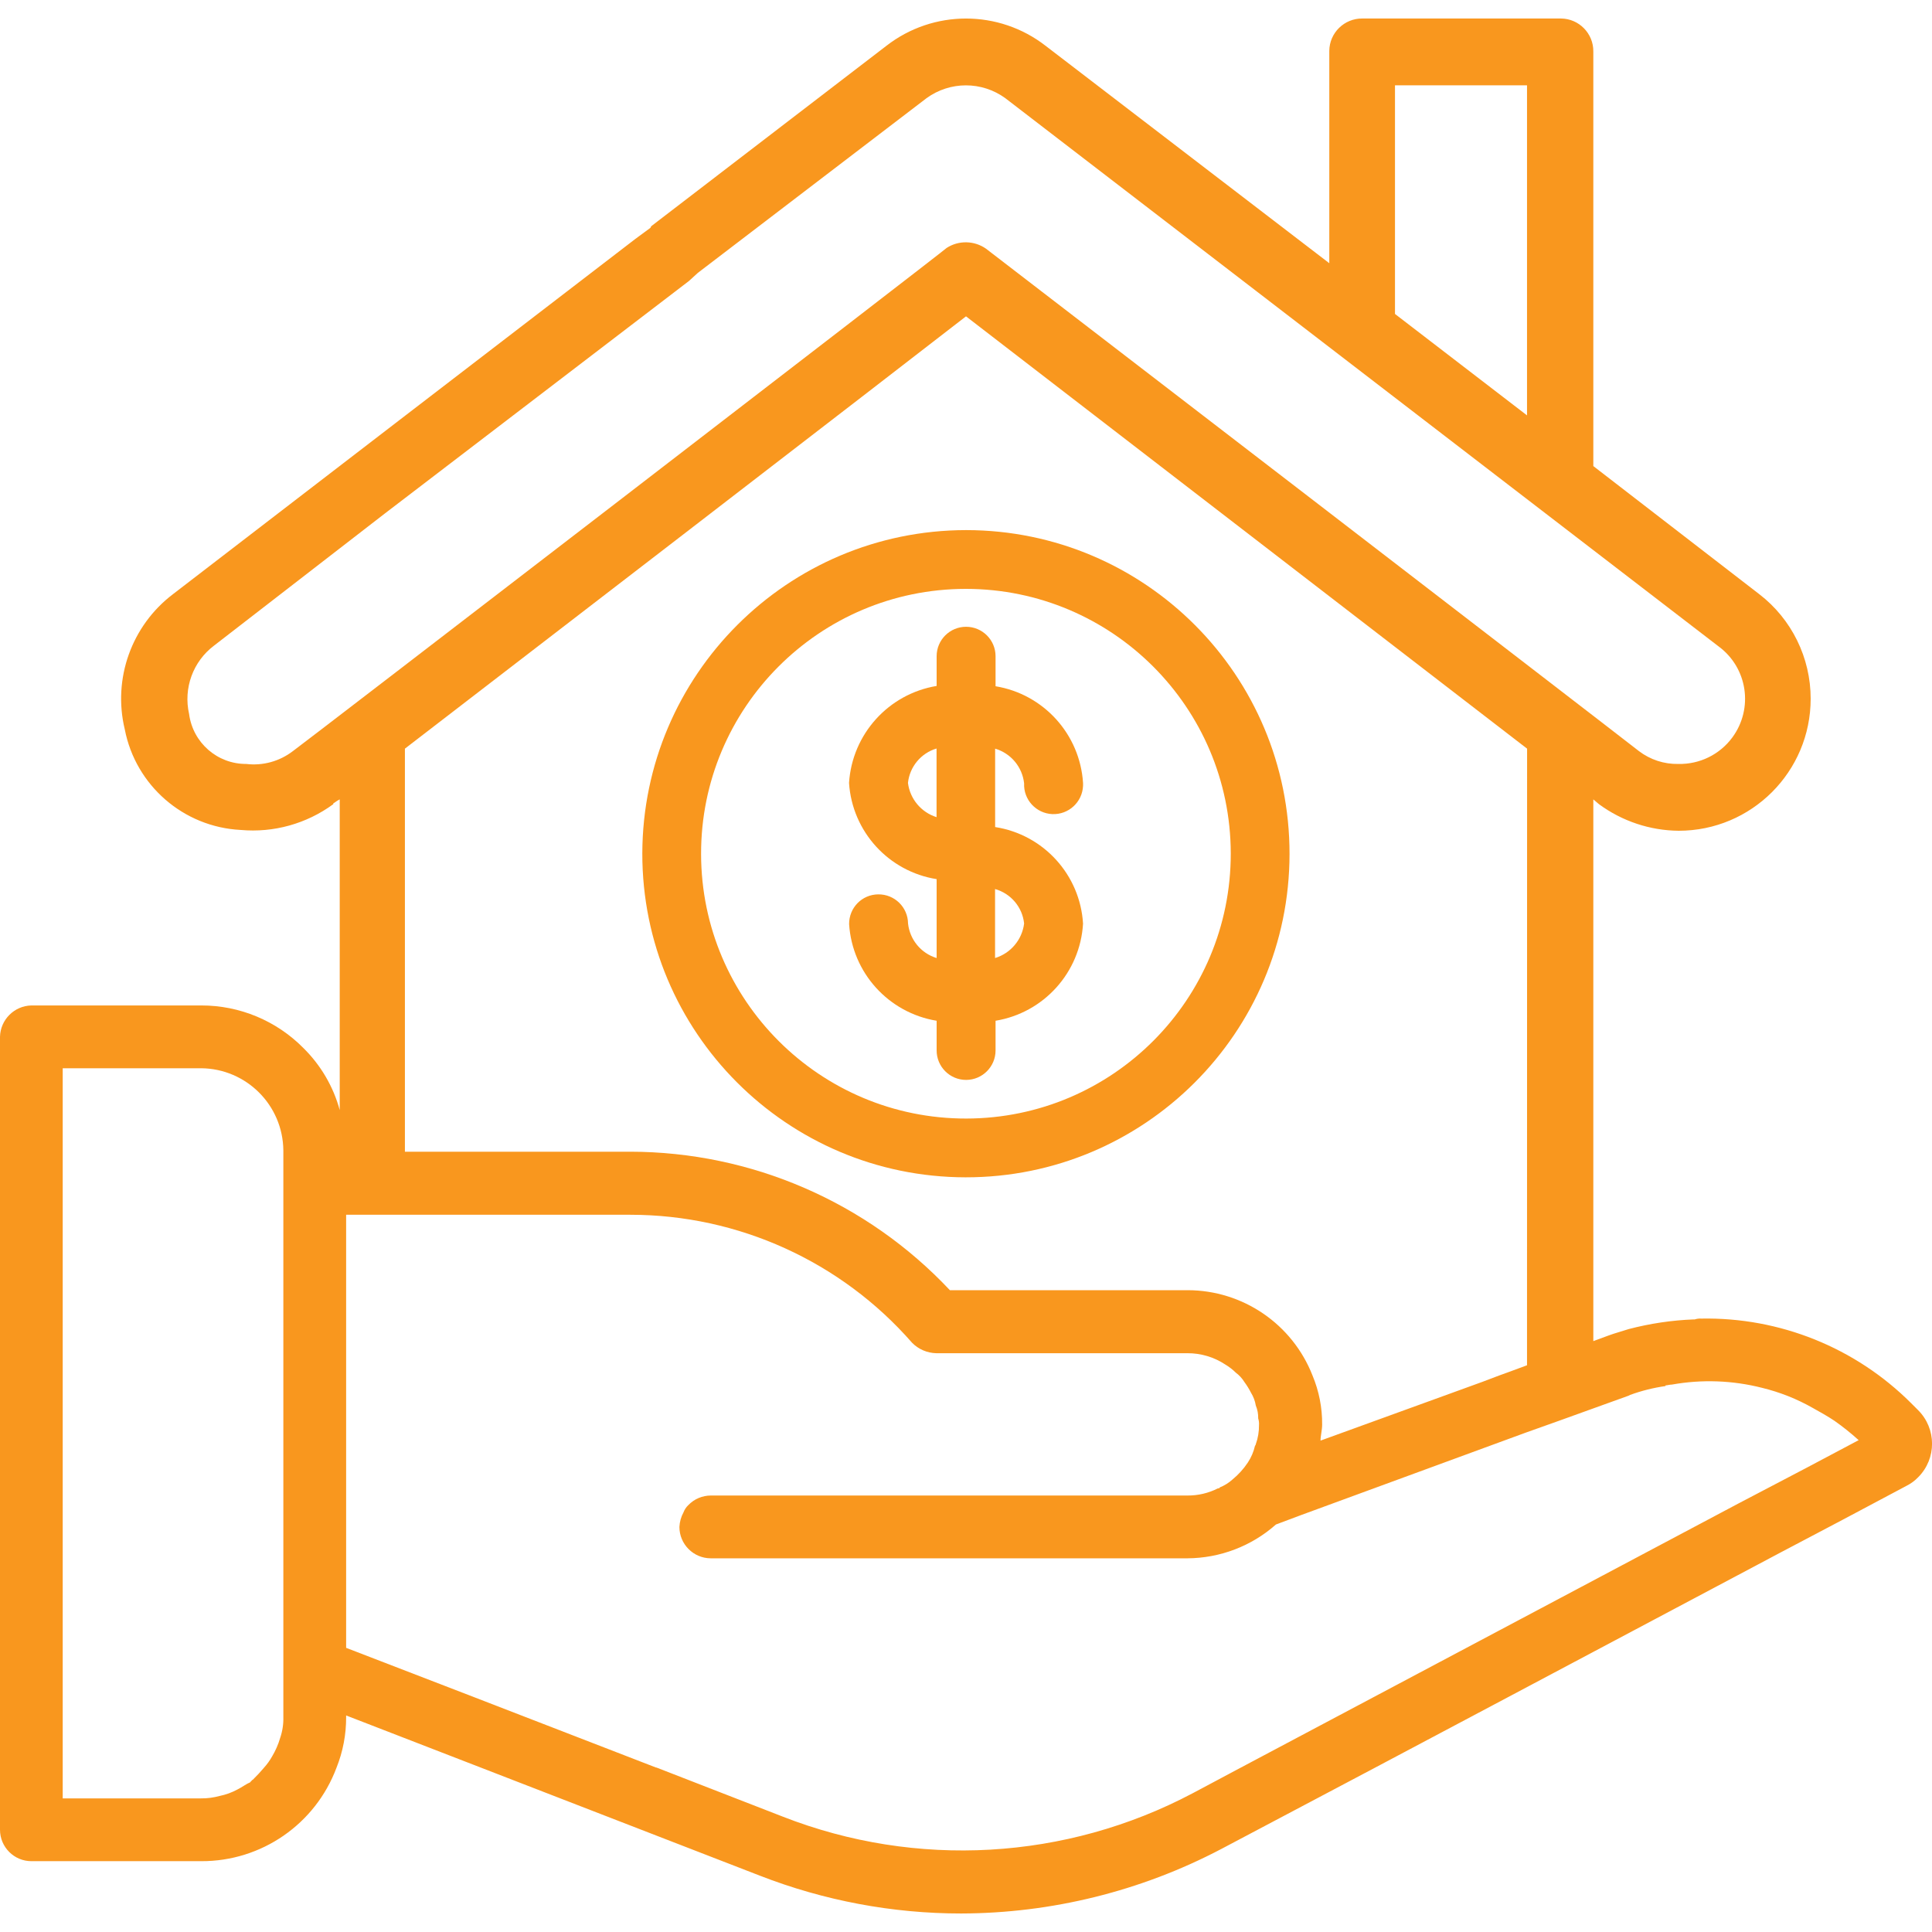 <svg width="50" height="50" viewBox="0 0 50 50" fill="none" xmlns="http://www.w3.org/2000/svg">
<g clip-path="url(#clip0_0_264)">
<path d="M25.008 13.719C25.006 13.719 25.002 13.719 25 13.719C20.381 13.725 16.637 17.465 16.623 22.083C16.617 26.708 20.363 30.462 24.988 30.469C29.613 30.475 33.367 26.729 33.373 22.104C33.379 17.479 29.635 13.725 25.008 13.719ZM25.008 28.948C21.223 28.954 18.15 25.89 18.144 22.104C18.137 18.319 21.202 15.246 24.988 15.24H25C28.779 15.244 31.844 18.304 31.852 22.083C31.858 25.869 28.794 28.942 25.008 28.948Z" fill="#F9971E"/>
<path d="M26.504 20.273C26.485 20.694 26.812 21.05 27.233 21.069C27.654 21.087 28.01 20.76 28.029 20.34C28.031 20.312 28.029 20.288 28.029 20.26C27.948 19.002 27.01 17.965 25.765 17.76V16.983C25.765 16.562 25.423 16.221 25.002 16.221C24.581 16.221 24.24 16.562 24.24 16.983V17.752C22.992 17.96 22.054 19 21.973 20.262C22.054 21.521 22.996 22.554 24.24 22.752V24.794C23.835 24.671 23.546 24.319 23.5 23.9C23.496 23.479 23.152 23.142 22.729 23.146C22.306 23.15 21.971 23.494 21.975 23.917C22.056 25.175 22.994 26.212 24.24 26.417V27.185C24.24 27.606 24.581 27.948 25.002 27.948C25.423 27.948 25.765 27.606 25.765 27.185V26.417C27.015 26.21 27.954 25.169 28.029 23.904C27.954 22.64 27.006 21.598 25.754 21.404V19.375C26.163 19.496 26.458 19.85 26.504 20.273ZM24.238 21.148C23.84 21.023 23.55 20.677 23.498 20.262C23.542 19.844 23.833 19.492 24.238 19.371V21.148ZM26.504 23.9C26.452 24.321 26.156 24.671 25.752 24.794V23.008C26.163 23.125 26.46 23.477 26.504 23.9Z" fill="#F9971E"/>
<path d="M49.64 36.494C49.635 36.49 49.629 36.483 49.625 36.479L49.458 36.312C48.021 34.877 46.06 34.087 44.027 34.125C43.971 34.121 43.915 34.129 43.86 34.146H43.84C43.269 34.167 42.704 34.252 42.152 34.396C41.965 34.458 41.798 34.5 41.631 34.562L41.235 34.708V20.688L41.381 20.812C41.979 21.252 42.702 21.494 43.444 21.5C45.331 21.5 46.86 19.971 46.86 18.083C46.86 17.023 46.369 16.021 45.527 15.375L41.235 12.062V1.333C41.24 0.867 40.865 0.483 40.398 0.479C40.392 0.479 40.388 0.479 40.381 0.479H35.256C34.79 0.475 34.406 0.85 34.402 1.317V1.333V6.812L27.062 1.187C25.85 0.244 24.15 0.244 22.938 1.187L16.854 5.854L16.833 5.896L16.438 6.187L10.333 10.875L4.479 15.375C3.404 16.19 2.913 17.565 3.229 18.875C3.51 20.329 4.75 21.404 6.229 21.479C7.083 21.556 7.933 21.319 8.625 20.812V20.792C8.667 20.771 8.708 20.729 8.792 20.688V28.729C8.627 28.121 8.302 27.567 7.854 27.125C7.156 26.417 6.202 26.019 5.208 26.021H0.812C0.369 26.031 0.01 26.39 0 26.833V47.354C0 47.802 0.365 48.167 0.812 48.167H5.208C6.767 48.173 8.162 47.208 8.708 45.75C8.875 45.333 8.96 44.888 8.958 44.438V44.396L12.456 45.75L19.665 48.542C21.325 49.188 23.092 49.521 24.873 49.521C27.217 49.515 29.525 48.944 31.602 47.854L35.581 45.75L38.998 43.938L46.102 40.167L47.685 39.333L49.331 38.458C49.448 38.4 49.554 38.323 49.644 38.229C50.123 37.748 50.119 36.971 49.64 36.494ZM7.333 44.438C7.338 44.621 7.31 44.804 7.25 44.979C7.202 45.146 7.131 45.306 7.042 45.456C6.983 45.56 6.915 45.658 6.833 45.746L6.831 45.75C6.74 45.858 6.642 45.962 6.54 46.062C6.519 46.062 6.498 46.104 6.498 46.104C6.485 46.104 6.477 46.112 6.477 46.125C6.373 46.167 6.269 46.25 6.144 46.312C6 46.39 5.846 46.446 5.685 46.479C5.529 46.521 5.369 46.544 5.206 46.542H1.623V27.646H5.208C6.377 27.658 7.321 28.602 7.333 29.771V44.438ZM36.102 2.208H39.519V10.75L36.102 8.125V2.208ZM7.581 19.438C7.237 19.702 6.804 19.823 6.373 19.771C5.625 19.775 4.992 19.221 4.894 18.479C4.742 17.812 4.994 17.119 5.54 16.708L9.956 13.292L17.477 7.542L17.831 7.271L18.06 7.062L23.977 2.542C24.585 2.098 25.41 2.098 26.019 2.542L44.477 16.729C45.227 17.281 45.385 18.335 44.833 19.085C44.506 19.529 43.985 19.783 43.435 19.771C43.067 19.779 42.706 19.66 42.415 19.438C41.456 18.688 26.31 7.042 25.519 6.437C25.215 6.223 24.81 6.215 24.498 6.417C24.477 6.458 7.602 19.438 7.581 19.438ZM33.967 35.596C33.446 34.267 32.165 33.392 30.738 33.39H24.583C22.438 31.108 19.446 29.81 16.312 29.806H10.479V19.375C11.729 18.417 23.583 9.292 25 8.187L39.521 19.375L39.519 35.333L39.046 35.508L38.792 35.6L38.362 35.763L34.175 37.283C34.175 37.158 34.217 37.013 34.217 36.867C34.221 36.431 34.135 35.998 33.967 35.596ZM46.731 37.998L44.981 38.915L35.531 43.931L32.115 45.744L30.865 46.41C27.585 48.144 23.715 48.365 20.26 47.015L16.99 45.744H16.979L12.292 43.931L8.958 42.646V31.438H16.312C19.106 31.438 21.765 32.646 23.604 34.75C23.769 34.919 23.994 35.015 24.229 35.021H30.729C31.077 35.019 31.419 35.121 31.708 35.312C31.806 35.371 31.898 35.44 31.979 35.521C32.071 35.59 32.148 35.673 32.208 35.771C32.271 35.856 32.327 35.948 32.375 36.042C32.438 36.144 32.481 36.256 32.5 36.375C32.544 36.481 32.565 36.594 32.562 36.708C32.579 36.763 32.587 36.819 32.583 36.875C32.585 37.046 32.558 37.215 32.5 37.375C32.498 37.392 32.492 37.406 32.479 37.417C32.444 37.571 32.381 37.719 32.294 37.85C32.185 38.015 32.05 38.163 31.898 38.288C31.8 38.377 31.688 38.446 31.565 38.496C31.565 38.506 31.556 38.517 31.544 38.517H31.523C31.277 38.642 31.006 38.706 30.731 38.704H18.394C18.288 38.704 18.181 38.727 18.083 38.767C17.981 38.81 17.89 38.873 17.812 38.954C17.756 39.006 17.715 39.071 17.688 39.142C17.625 39.256 17.59 39.385 17.583 39.517C17.583 39.965 17.948 40.329 18.396 40.329H30.729C31.573 40.325 32.388 40.015 33.021 39.454L33.688 39.204L39.479 37.079L40.354 36.767L42.146 36.121L42.188 36.1C42.483 35.992 42.792 35.915 43.104 35.871V35.854C43.146 35.854 43.208 35.833 43.269 35.833C44.044 35.694 44.84 35.723 45.602 35.917C46.062 36.029 46.504 36.204 46.915 36.438C47.102 36.542 47.29 36.646 47.477 36.771C47.696 36.925 47.904 37.092 48.102 37.271L46.731 37.998Z" fill="#F9971E"/>
</g>
<defs>
<clipPath id="clip0_0_264">
<rect width="50" height="50" fill="white"/>
</clipPath>
</defs>
</svg>
